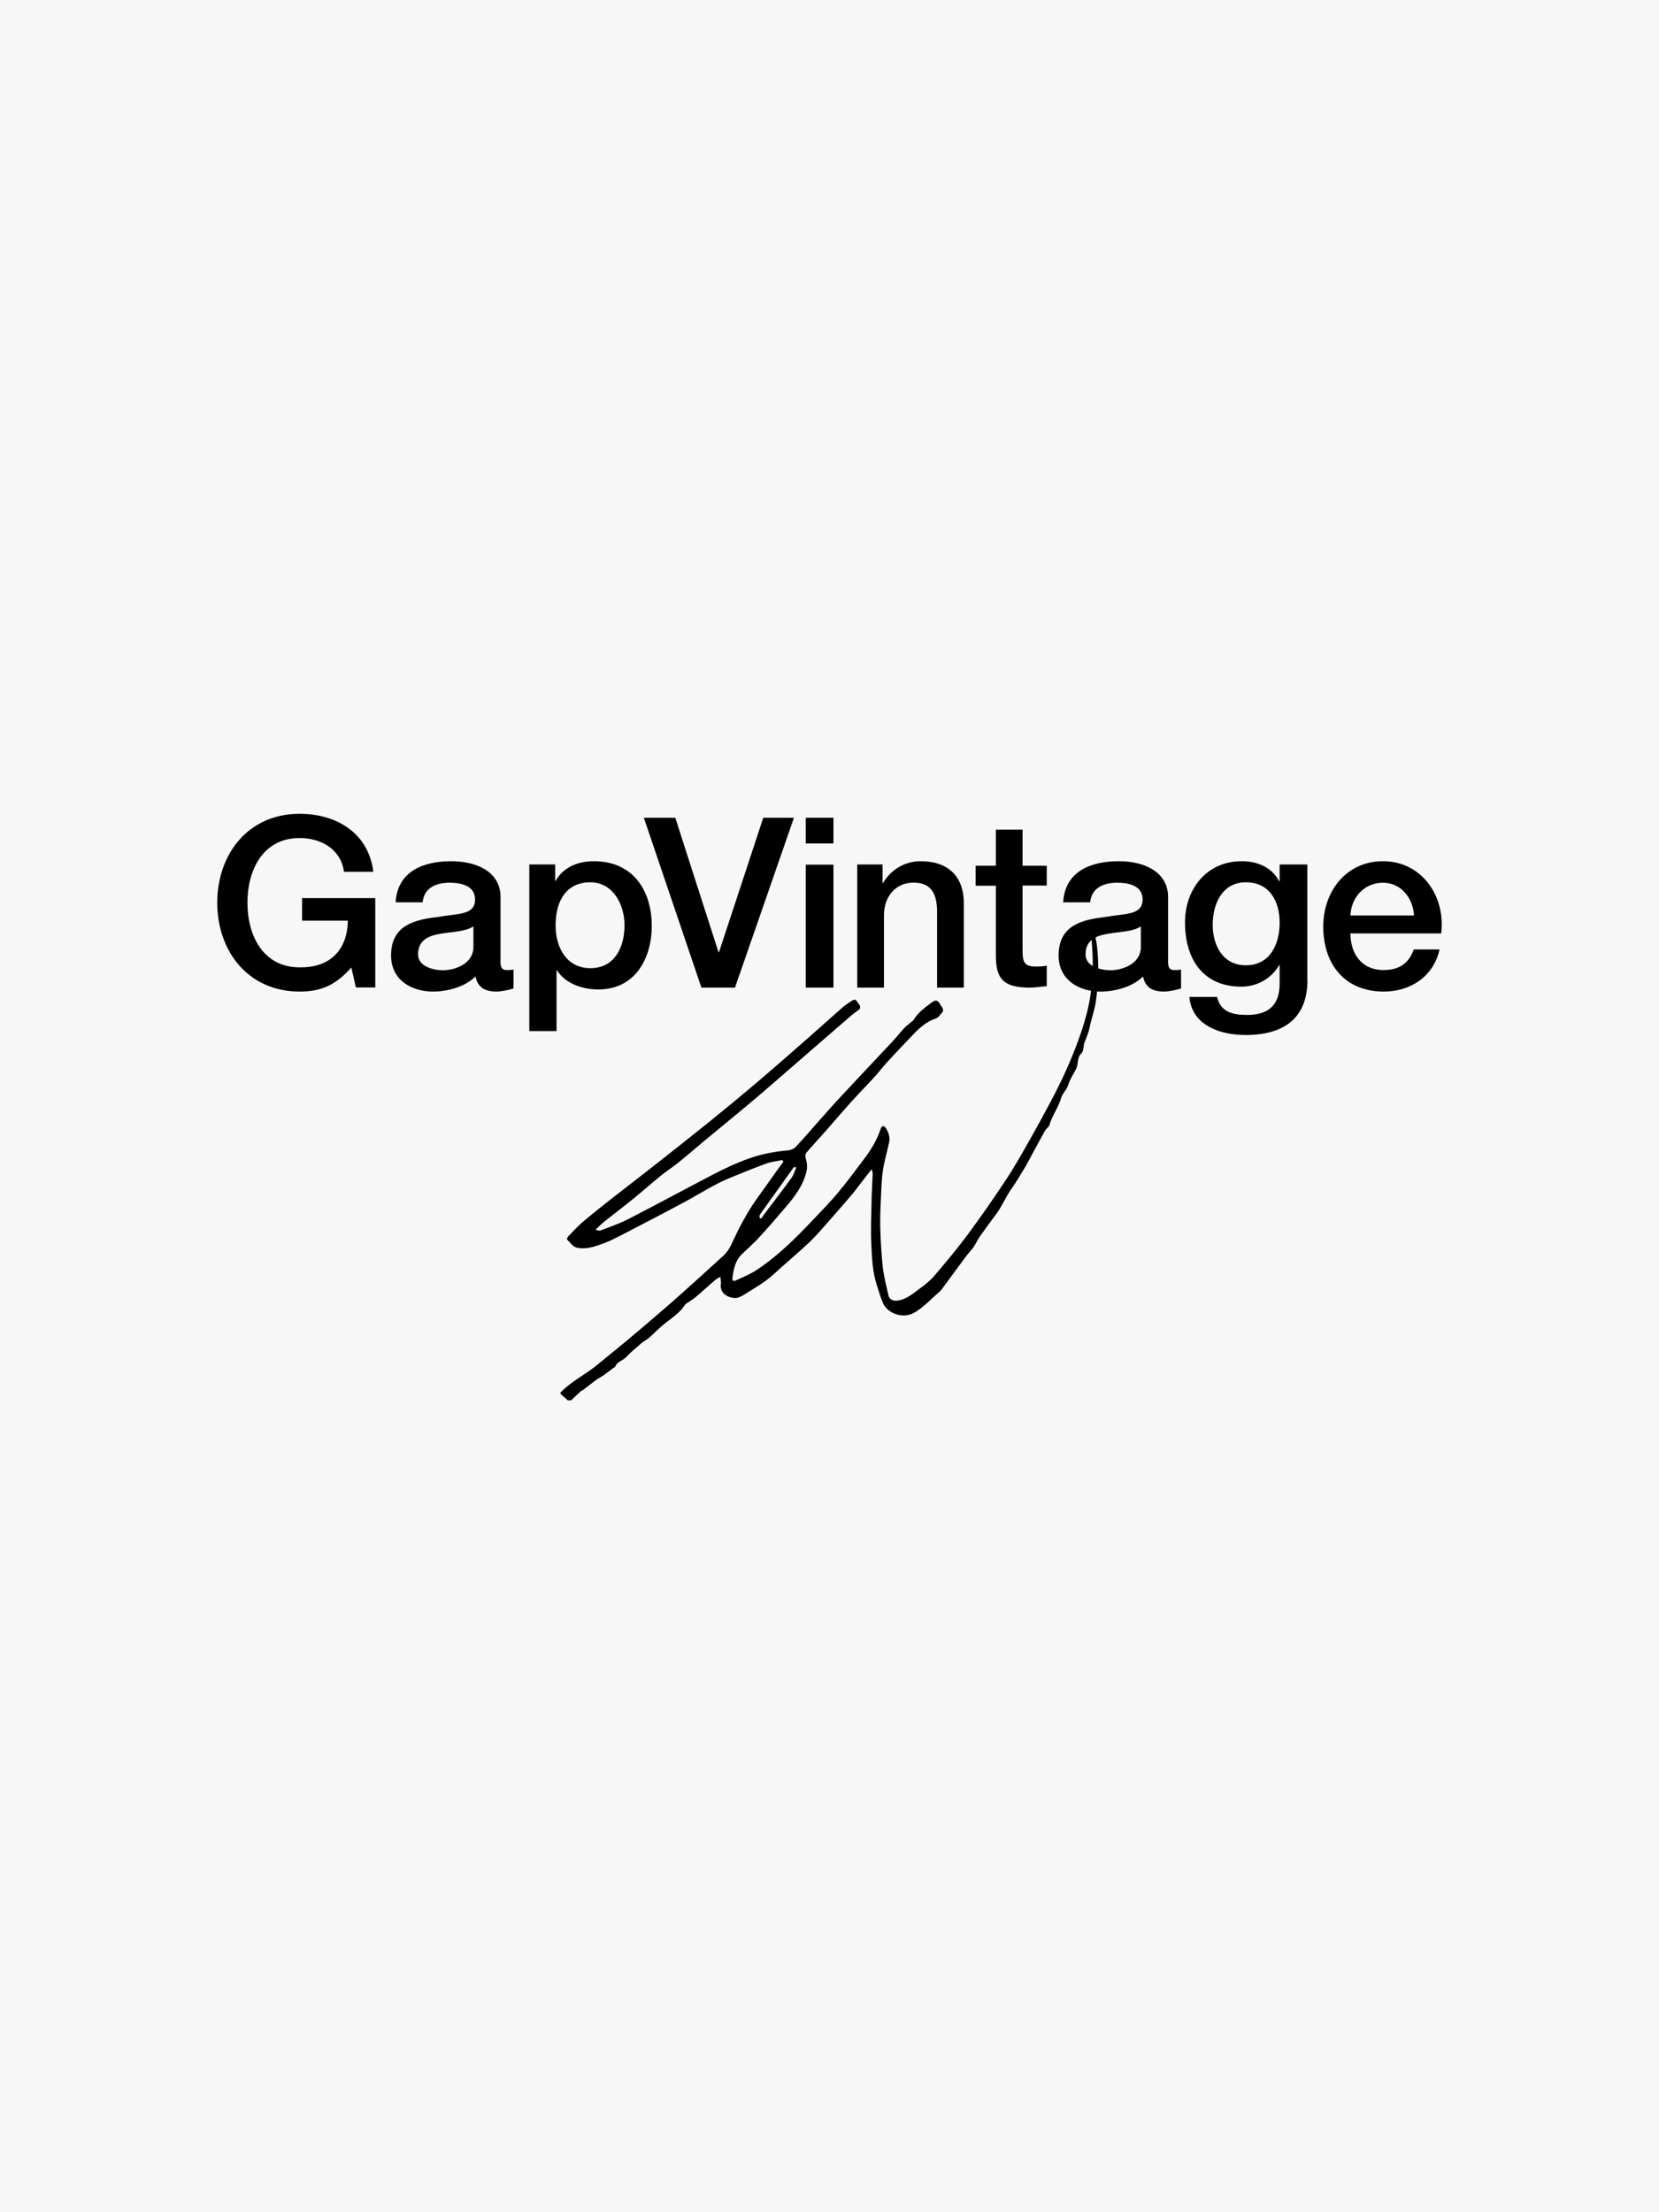 <svg width="420" height="560" viewBox="0 0 420 560" fill="none" xmlns="http://www.w3.org/2000/svg">
<rect width="420" height="560" fill="#F7F7F7"/>
<path d="M142.047 352.365C144.697 349.623 148.176 347.987 151.102 345.568C153.475 343.61 155.917 341.674 158.29 339.693C161.631 336.905 164.971 334.072 168.266 331.215C171.146 328.727 173.98 326.169 176.813 323.612C178.91 321.723 180.983 319.81 183.08 317.921C184.001 317.092 184.624 316.147 185.153 314.995C187.112 310.802 189.231 306.655 191.996 302.9C193.678 300.596 195.291 298.269 196.949 295.942C197.387 295.32 197.871 294.721 198.332 294.099C198.24 293.961 198.124 293.799 198.032 293.661C196.742 293.938 195.383 294.053 194.139 294.49C191.074 295.596 188.033 296.841 185.015 298.085C183.495 298.707 181.997 299.421 180.546 300.204C178.057 301.54 175.638 303.038 173.127 304.374C168.012 307.116 162.852 309.788 157.691 312.461C156.17 313.244 154.65 314.051 153.06 314.65C150.802 315.502 148.429 316.378 146.01 315.825C145.066 315.617 144.328 314.511 143.545 313.751C143.476 313.682 143.66 313.175 143.867 312.968C145.066 311.724 146.241 310.434 147.554 309.305C150.019 307.231 152.53 305.227 155.064 303.245C158.451 300.573 161.884 297.992 165.271 295.32C170.132 291.495 174.97 287.671 179.785 283.8C183.725 280.621 187.619 277.396 191.489 274.124C195.705 270.53 199.875 266.89 204.045 263.227C207.179 260.485 210.266 257.674 213.399 254.932C214.114 254.31 214.943 253.85 215.726 253.297C216.625 252.675 216.947 253.481 217.316 253.988C217.685 254.495 218.099 255.094 217.362 255.67C216.832 256.084 216.233 256.453 215.726 256.891C213.169 259.08 210.612 261.314 208.054 263.526C202.64 268.203 197.272 272.926 191.835 277.58C187.388 281.358 182.827 285.044 178.334 288.777C176.145 290.597 174.026 292.463 171.814 294.237C170.408 295.389 168.865 296.357 167.436 297.509C164.971 299.513 162.598 301.61 160.133 303.614C157.76 305.549 155.318 307.369 152.945 309.282C152.254 309.835 151.655 310.457 150.756 311.286C151.378 311.401 151.701 311.585 151.931 311.516C154.304 310.595 156.769 309.788 159.027 308.613C166.123 304.973 173.127 301.172 180.2 297.486C183.287 295.873 186.398 294.398 189.715 293.223C192.941 292.071 196.212 291.495 199.576 291.196C200.221 291.127 201.004 290.804 201.442 290.343C203.516 288.132 205.474 285.828 207.478 283.57C209.275 281.566 211.026 279.538 212.869 277.58C217.293 272.834 221.739 268.134 226.163 263.411C227.108 262.397 227.96 261.268 228.905 260.254C229.458 259.678 230.126 259.218 230.725 258.688C230.955 258.504 231.232 258.319 231.37 258.066C232.453 256.269 234.134 255.094 235.747 253.85C236.945 252.951 237.406 253.112 238.143 254.449C238.489 255.071 239.226 255.624 238.374 256.476C237.867 256.983 237.636 257.605 236.784 257.881C234.687 258.573 233.006 260.001 231.485 261.568C229.227 263.918 226.969 266.291 224.758 268.687C223.629 269.908 222.638 271.244 221.532 272.465C219.62 274.562 217.615 276.589 215.703 278.709C213.515 281.128 211.395 283.616 209.229 286.081C207.57 287.947 205.912 289.791 204.253 291.657C203.723 292.256 203.861 292.878 204.092 293.638C204.345 294.491 204.391 295.504 204.207 296.38C203.423 299.974 201.258 302.808 198.954 305.526C196.65 308.245 194.3 310.94 191.881 313.567C190.545 315.018 189.001 316.285 187.619 317.691C186.075 319.304 185.706 321.446 185.407 323.543C185.315 324.234 185.752 324.372 186.305 324.119C188.01 323.312 189.784 322.621 191.351 321.607C196.949 317.967 201.626 313.244 206.188 308.406C208.239 306.24 210.358 304.098 212.247 301.794C214.643 298.914 216.878 295.896 219.136 292.878C220.795 290.643 222.154 288.224 223.03 285.551C223.099 285.321 223.467 284.998 223.629 285.045C223.882 285.091 224.159 285.367 224.297 285.62C224.596 286.104 224.873 286.634 225.011 287.164C225.149 287.717 225.264 288.362 225.149 288.915C224.665 291.288 223.951 293.638 223.56 296.011C223.214 298.154 223.145 300.342 223.053 302.508C222.938 305.158 222.776 307.83 222.845 310.48C222.937 313.912 223.122 317.322 223.49 320.732C223.767 323.151 224.389 325.547 224.919 327.92C225.126 328.865 226.002 329.349 226.992 329.256C229.342 329.026 231.024 327.529 232.798 326.238C234.181 325.248 235.54 324.119 236.646 322.829C239.503 319.465 242.359 316.078 244.986 312.53C248.373 307.945 251.621 303.268 254.754 298.522C256.92 295.251 258.832 291.818 260.768 288.408C262.588 285.206 264.362 281.957 266.09 278.686C268.716 273.732 271.066 268.641 272.978 263.365C274.384 259.494 275.582 255.531 276.135 251.454C276.503 248.85 276.665 246.178 276.641 243.528C276.641 240.556 276.296 237.561 276.089 234.589C276.089 234.382 276.158 234.151 276.204 233.806C277.609 236.916 277.863 240.095 278.001 243.298C278.162 246.777 277.909 250.233 277.402 253.665C277.056 255.923 276.227 258.112 275.789 260.37C275.536 261.637 274.983 262.743 274.545 263.941C274.222 264.839 274.384 266.083 273.785 266.636C272.61 267.742 273.047 269.217 272.494 270.438C271.849 271.82 270.905 273.087 270.513 274.447C270.121 275.829 269.039 276.635 268.67 277.856C267.979 280.298 266.389 282.349 265.675 284.791C265.514 285.321 264.869 285.69 264.569 286.219C263.74 287.671 262.956 289.168 262.15 290.62C261.251 292.256 260.422 293.915 259.477 295.527C258.372 297.393 257.243 299.26 255.999 301.034C254.639 302.969 253.764 305.158 252.381 307.07C250.884 309.097 249.386 311.125 247.935 313.198C247.405 313.959 247.036 314.857 246.506 315.64C245.907 316.493 245.17 317.23 244.548 318.059C242.498 320.801 240.493 323.543 238.466 326.307C238.351 326.469 238.212 326.63 238.074 326.768C235.978 328.588 234.111 330.662 231.692 332.159C228.628 334.072 224.735 332.413 223.629 330.04C222.938 328.519 222.477 326.883 221.97 325.294C220.887 321.953 220.749 318.474 220.588 315.018C220.403 311.217 220.588 307.392 220.657 303.568C220.703 301.402 220.864 299.214 220.933 297.048C220.933 296.748 220.772 296.426 220.657 295.988C219.597 297.347 218.675 298.522 217.777 299.697C217.063 300.619 216.371 301.587 215.588 302.485C213.491 304.95 211.372 307.392 209.229 309.811C207.755 311.493 206.28 313.198 204.644 314.719C201.811 317.368 198.793 319.856 195.936 322.506C193.655 324.603 190.982 326.1 188.379 327.736C187.665 328.174 186.766 328.634 185.983 328.588C184.255 328.496 182.158 327.344 182.504 325.063C182.596 324.464 182.412 323.819 182.343 323.197C181.859 323.52 181.329 323.773 180.914 324.142C179.255 325.57 177.643 327.068 175.961 328.473C175.316 329.026 174.532 329.441 173.818 329.925C173.68 330.017 173.542 330.109 173.45 330.247C172.136 332.367 170.04 333.634 168.151 335.154C166.814 336.237 165.616 337.504 164.326 338.633C163.842 339.071 163.243 339.371 162.69 339.762C162.391 339.97 162.137 340.246 161.861 340.476C161.354 340.914 160.87 341.329 160.363 341.767C160.087 341.997 159.811 342.25 159.534 342.504C159.004 343.011 158.543 343.587 157.944 344.024C157.138 344.6 156.101 344.9 155.733 345.983C155.687 346.121 155.41 346.19 155.249 346.305C154.442 346.904 153.659 347.549 152.83 348.125C152.3 348.494 151.701 348.794 151.148 349.162C150.917 349.3 150.71 349.462 150.503 349.623C149.558 350.36 148.614 351.074 147.669 351.812C147.462 351.973 147.185 352.042 146.978 352.226C146.171 352.964 145.365 353.724 144.582 354.484H143.752C143.13 353.931 142.531 353.401 141.909 352.848C141.909 352.71 141.909 352.572 141.909 352.434L142.047 352.365ZM201.58 295.573L201.212 295.412C201.212 295.412 200.981 295.458 200.935 295.504C198.078 299.49 195.222 303.476 192.388 307.461C192.249 307.646 192.296 307.968 192.273 308.245C192.411 308.337 192.549 308.406 192.687 308.498C192.941 308.13 193.194 307.761 193.448 307.415C195.774 304.328 198.124 301.264 200.405 298.131C200.935 297.393 201.189 296.426 201.58 295.573Z" fill="black"/>
<path d="M94.977 249.964H90.1L88.951 244.918C84.871 249.501 81.143 251.006 75.844 251.006C62.808 251.006 55 240.774 55 228.506C55 216.237 62.808 206.006 75.844 206.006C85.363 206.006 93.335 211.006 94.508 220.682H87.075C86.348 215.034 81.354 212.14 75.868 212.14C66.536 212.14 62.644 220.265 62.644 228.506C62.644 236.747 66.536 244.872 75.868 244.872C83.675 244.987 87.943 240.358 88.06 233.066H76.477V227.348H95V249.987L94.977 249.964Z" fill="black"/>
<path d="M126.694 243.21C126.694 244.909 127.064 245.56 128.312 245.56C128.729 245.56 129.283 245.56 130 245.444V250.215C128.983 250.587 126.81 251.006 125.677 251.006C122.903 251.006 120.938 250.028 120.383 247.189C117.679 249.842 113.286 251.006 109.634 251.006C104.04 251.006 99 247.98 99 241.86C99 234.064 105.195 232.784 110.952 232.109C115.875 231.201 120.268 231.736 120.268 227.687C120.268 224.126 116.592 223.452 113.841 223.452C110.004 223.452 107.299 225.034 106.999 228.409H100.156C100.641 220.356 107.438 218.006 114.28 218.006C120.36 218.006 126.717 220.496 126.717 227.082V243.186L126.694 243.21ZM119.852 234.506C117.748 235.902 114.442 235.832 111.437 236.391C108.501 236.88 105.843 237.973 105.843 241.604C105.843 244.699 109.749 245.607 112.154 245.607C115.159 245.607 119.852 244.024 119.852 239.672V234.529V234.506Z" fill="black"/>
<path d="M134 218.831H140.545V223H140.661C142.594 219.495 146.344 218.006 150.35 218.006C160.225 218.006 165 225.383 165 234.386C165 242.656 160.761 250.468 151.491 250.468C147.485 250.468 143.2 249.047 141.011 245.634H140.894V261.006H134V218.831ZM149.442 223.344C143.619 223.344 140.661 227.696 140.661 234.248C140.661 240.434 143.875 245.084 149.442 245.084C155.73 245.084 158.106 239.609 158.106 234.248C158.106 228.888 155.148 223.344 149.442 223.344Z" fill="black"/>
<path d="M163 207.006H170.958L181.906 241.04H182.024L193.23 207.006H201L186.073 250.006H177.574L163 207.006Z" fill="black"/>
<path d="M204 207.006H211V213.513H204V207.006ZM204 218.885H211V250.006H204V218.885Z" fill="black"/>
<path d="M217 218.84H223.424V223.428L223.539 223.544C225.55 220.114 229.071 218.006 233.118 218.006C239.771 218.006 244 221.621 244 228.618V250.006H237.233V230.426C237.119 225.537 235.221 223.428 231.22 223.428C226.693 223.428 223.79 227.043 223.79 231.631V250.006H217.023V218.863L217 218.84Z" fill="black"/>
<path d="M247 219.155H252.117V210.006H258.878V219.155H265V224.172H258.878V240.471C258.878 243.241 259.107 244.671 262.145 244.671C263.104 244.671 264.041 244.671 265 244.444V249.643C263.515 249.756 262.099 250.006 260.614 250.006C253.556 250.006 252.231 247.282 252.117 242.219V224.217H247V219.2V219.155Z" fill="black"/>
<path d="M295.694 243.21C295.694 244.909 296.064 245.56 297.312 245.56C297.729 245.56 298.283 245.56 299 245.444V250.215C297.983 250.587 295.81 251.006 294.677 251.006C291.903 251.006 289.938 250.028 289.383 247.189C286.679 249.842 282.286 251.006 278.634 251.006C273.04 251.006 268 247.98 268 241.86C268 234.064 274.195 232.784 279.952 232.109C284.875 231.201 289.268 231.736 289.268 227.687C289.268 224.126 285.592 223.452 282.841 223.452C279.004 223.452 276.299 225.034 275.999 228.409H269.156C269.641 220.356 276.438 218.006 283.28 218.006C289.36 218.006 295.717 220.496 295.717 227.082V243.186L295.694 243.21ZM288.828 234.506C286.725 235.902 283.419 235.832 280.414 236.391C277.478 236.88 274.82 237.973 274.82 241.604C274.82 244.699 278.726 245.607 281.131 245.607C284.136 245.607 288.828 244.024 288.828 239.672V234.529V234.506Z" fill="black"/>
<path d="M331 248.129C331 257.403 325.383 262.006 315.358 262.006C308.959 262.006 301.73 259.613 301.114 252.364H308.129C308.982 256.253 312.206 256.92 315.761 256.92C321.425 256.92 323.961 254.113 323.961 249.027V244.309H323.842C321.875 247.715 318.226 249.763 314.291 249.763C304.195 249.763 300 242.353 300 233.493C300 225.186 305.356 218.006 314.41 218.006C318.415 218.006 322.041 219.617 323.842 223.092H323.961V218.834H330.976V248.152L331 248.129ZM323.961 233.585C323.961 228.269 321.496 223.345 315.405 223.345C309.314 223.345 307.015 228.96 307.015 234.115C307.015 239.269 309.551 244.355 315.405 244.355C321.638 244.355 323.961 238.855 323.961 233.585Z" fill="black"/>
<path d="M341.883 236.287C341.883 241.201 344.534 245.556 350.278 245.556C354.277 245.556 356.696 243.81 357.905 240.34H364.439C362.927 247.187 357.114 251.006 350.301 251.006C340.511 251.006 335 244.159 335 234.541C335 225.645 340.813 218.006 350.115 218.006C359.974 218.006 366.02 226.902 364.858 236.287H341.883ZM357.974 231.746C357.742 227.391 354.765 223.455 350.115 223.455C345.464 223.455 342.069 227.088 341.883 231.746H357.974Z" fill="black"/>
</svg>
